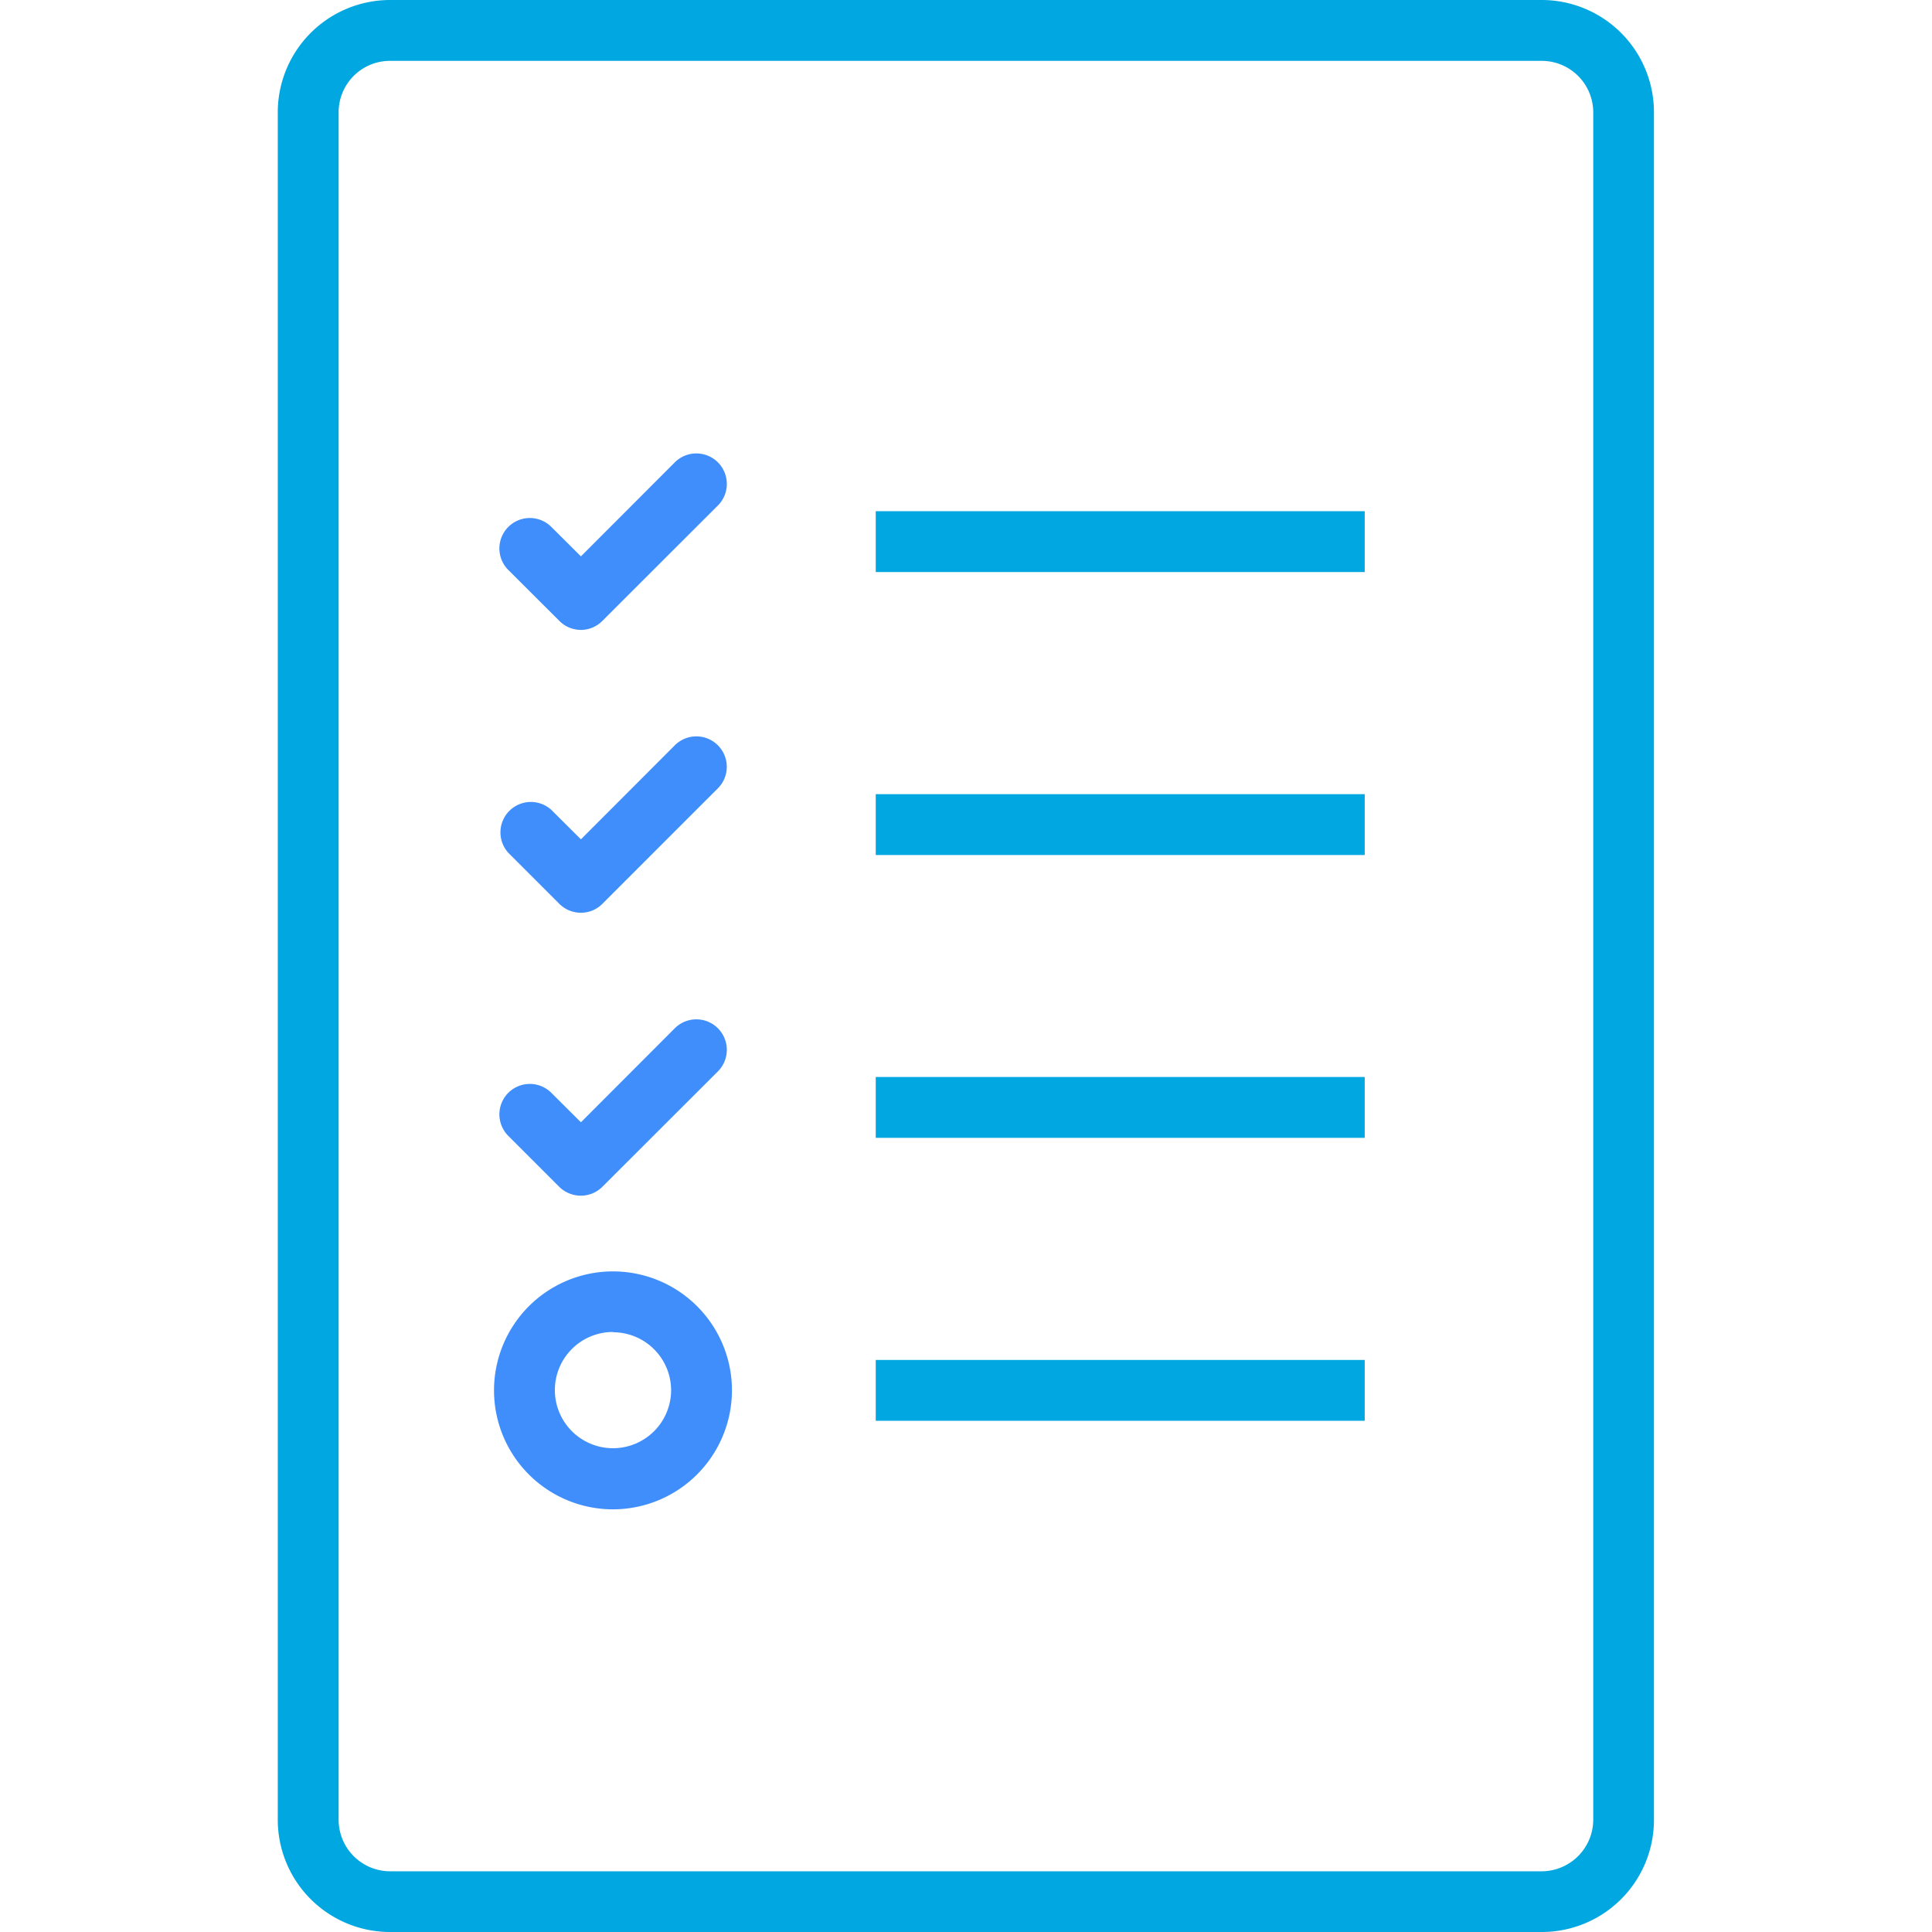 <svg xmlns="http://www.w3.org/2000/svg" viewBox="0 0 141.61 141.61"><defs><style>.cls-1{fill:#00a7e0;}.cls-2{fill:#3f8efc;}.cls-3{fill:none;}</style></defs><g id="Layer_2" data-name="Layer 2"><g id="ICONS"><path class="cls-1" d="M113,4.46a3.78,3.78,0,0,1,3.78,3.78V133.38a3.79,3.79,0,0,1-3.78,3.78H28.59a3.78,3.78,0,0,1-3.77-3.78V8.24a3.77,3.77,0,0,1,3.77-3.78H113M113,0H28.59a8.24,8.24,0,0,0-8.23,8.24V133.38a8.23,8.23,0,0,0,8.23,8.23H113a8.22,8.22,0,0,0,8.23-8.23V8.24A8.23,8.23,0,0,0,113,0Z"/><rect class="cls-1" x="64.19" y="99.68" width="35.84" height="4.46"/><rect class="cls-1" x="64.19" y="78.94" width="35.84" height="4.46"/><rect class="cls-1" x="64.19" y="58.21" width="35.84" height="4.46"/><rect class="cls-1" x="64.19" y="37.47" width="35.84" height="4.46"/><path class="cls-2" d="M42.57,46.17A2.22,2.22,0,0,1,41,45.51l-3.74-3.73a2.23,2.23,0,0,1,3.15-3.16l2.17,2.16,6.88-6.89a2.23,2.23,0,0,1,3.16,3.16l-8.47,8.46A2.2,2.2,0,0,1,42.57,46.17Z"/><path class="cls-2" d="M42.57,66.9A2.22,2.22,0,0,1,41,66.25l-3.74-3.74a2.23,2.23,0,0,1,3.15-3.15l2.17,2.16,6.88-6.89a2.23,2.23,0,1,1,3.16,3.15l-8.47,8.47A2.19,2.19,0,0,1,42.57,66.9Z"/><path class="cls-2" d="M42.57,87.64A2.26,2.26,0,0,1,41,87l-3.74-3.74a2.23,2.23,0,0,1,3.15-3.16l2.17,2.16,6.88-6.89a2.23,2.23,0,0,1,3.16,3.16L44.14,87A2.23,2.23,0,0,1,42.57,87.64Z"/><path class="cls-2" d="M44.93,110.63a8.72,8.72,0,1,1,8.72-8.72A8.73,8.73,0,0,1,44.93,110.63Zm0-13a4.26,4.26,0,1,0,4.26,4.26A4.26,4.26,0,0,0,44.93,97.65Z"/><rect class="cls-3" width="141.61" height="141.61"/></g></g></svg>